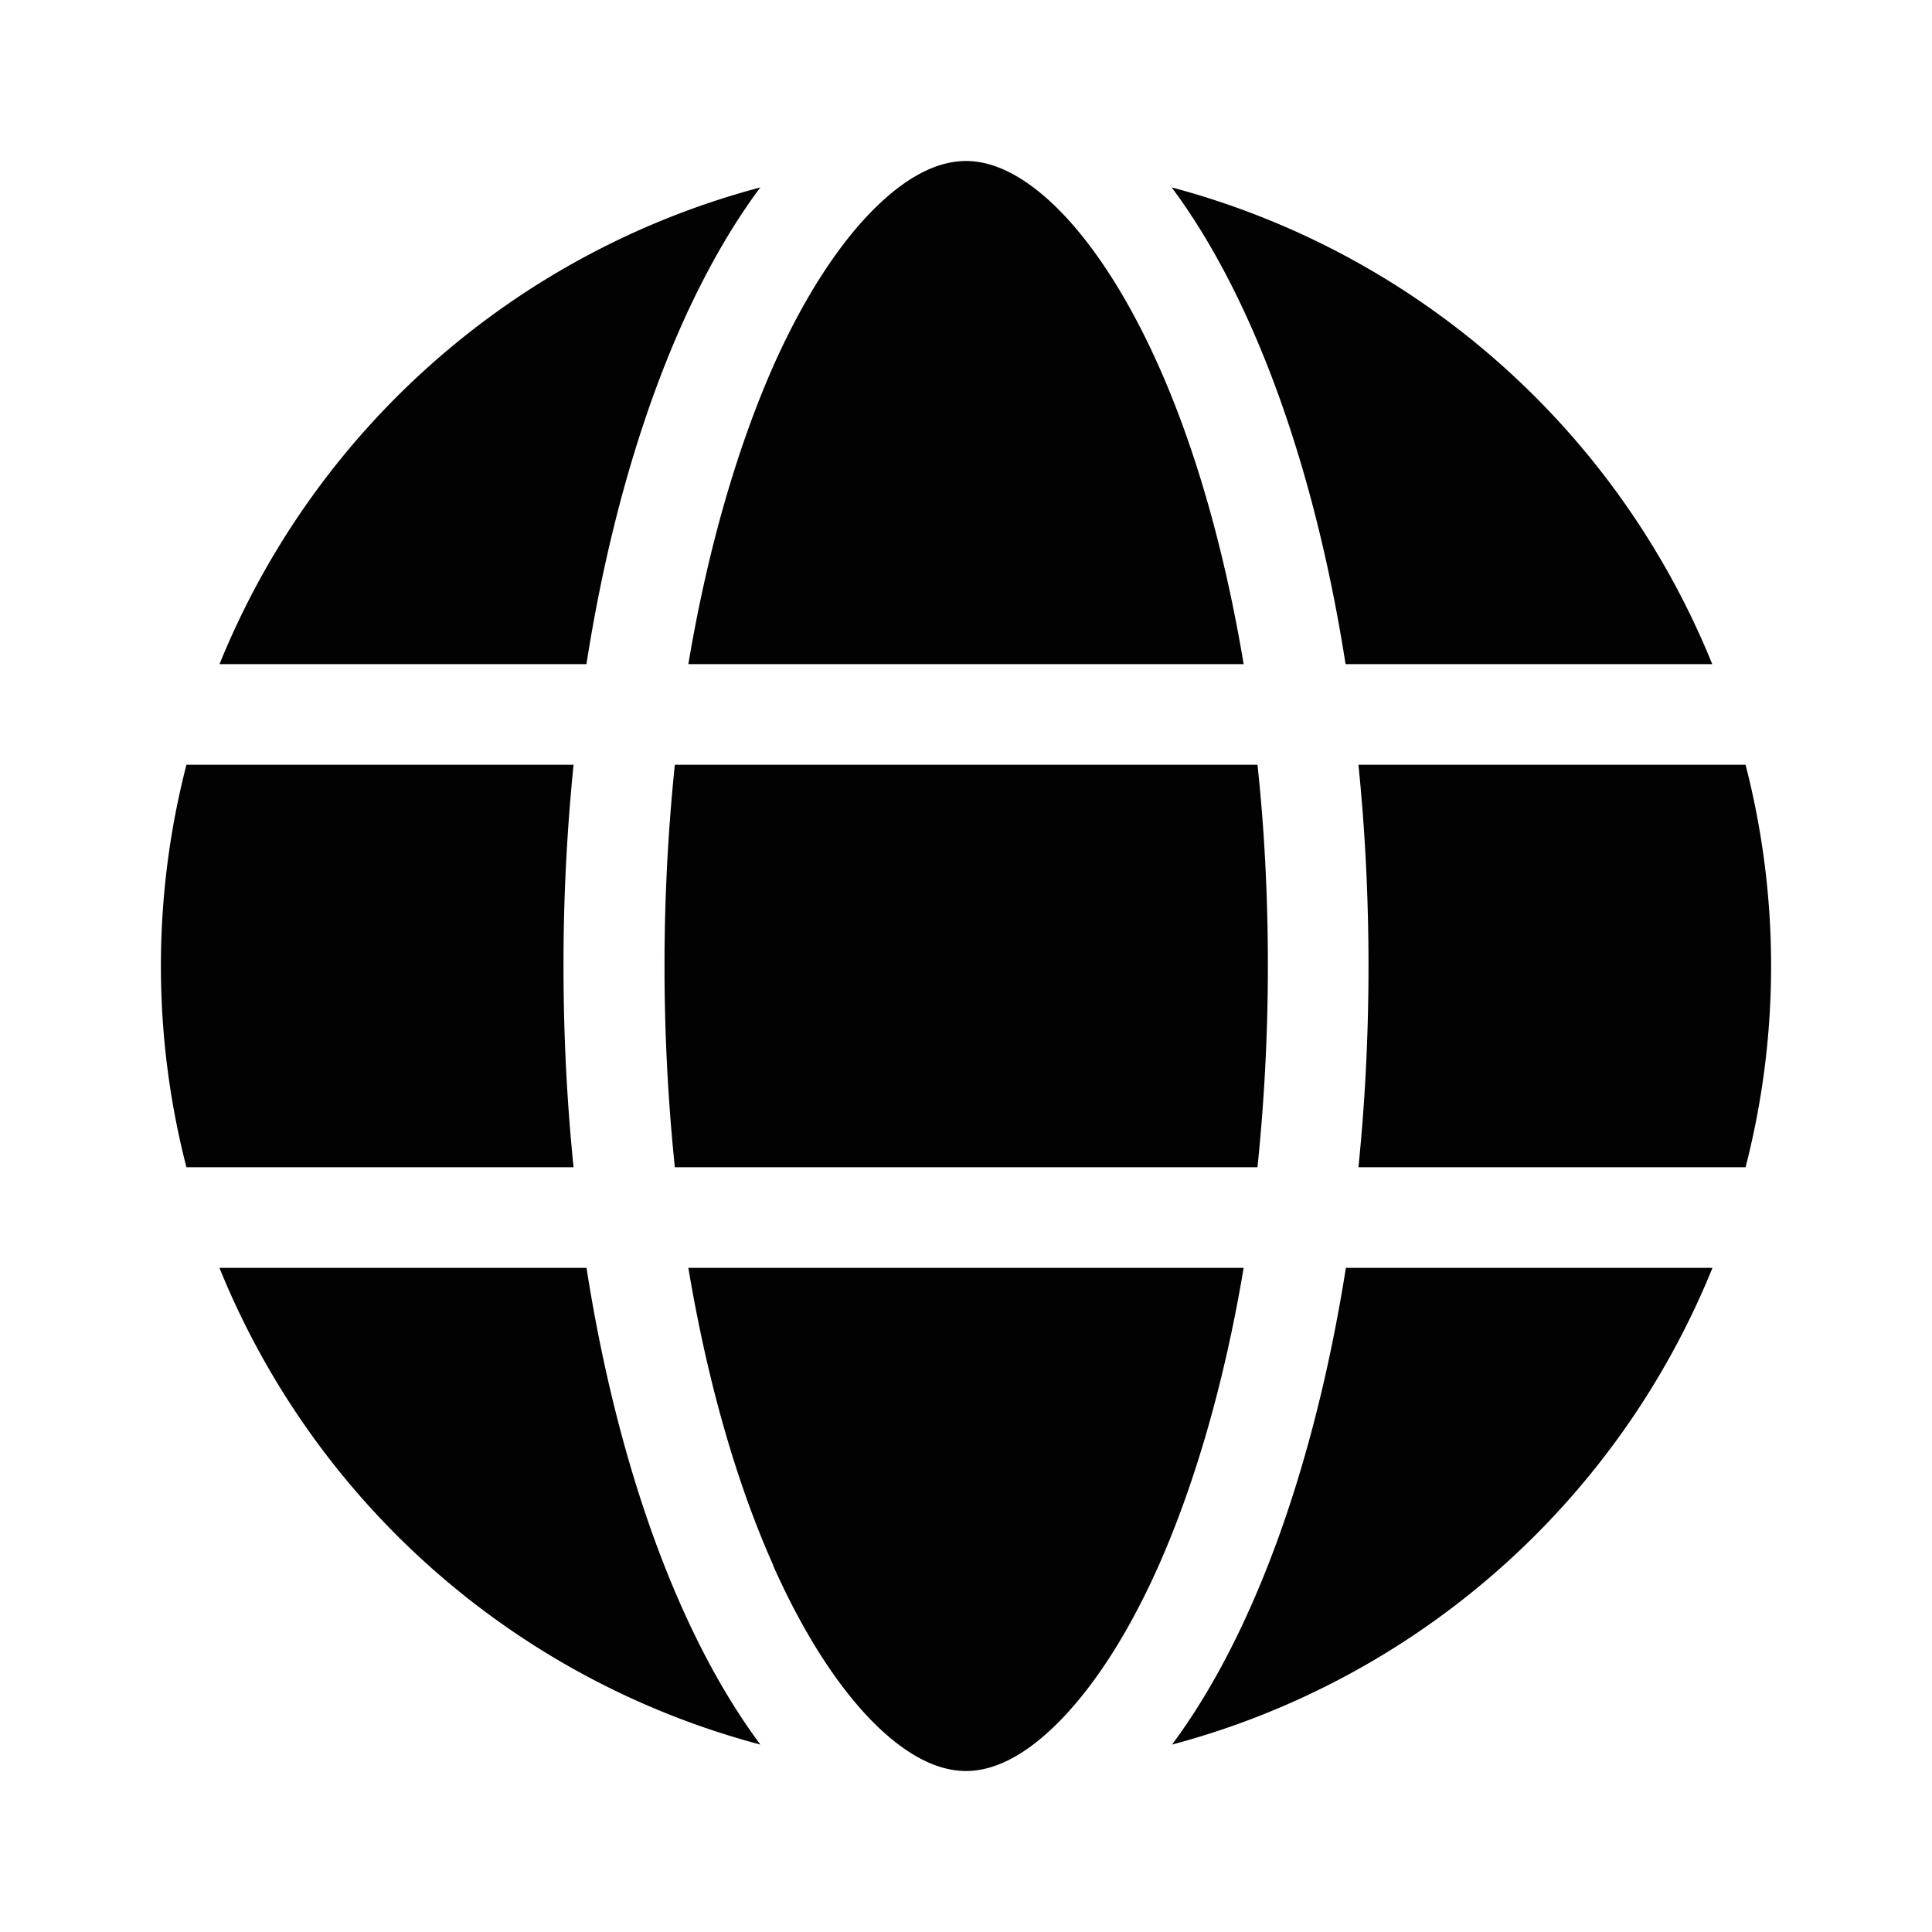 <svg xmlns="http://www.w3.org/2000/svg" width="24" height="24" fill="none"><path fill="#020202" d="M15.75 12c0 .867-.047 1.703-.129 2.5H8.383a24.426 24.426 0 0 1 0-5h7.238c.086.797.129 1.633.129 2.5Zm1.125-2.5h4.809a10.01 10.01 0 0 1 0 5h-4.809c.082-.805.125-1.64.125-2.5 0-.86-.043-1.695-.125-2.5Zm4.398-1.25h-4.558c-.39-2.496-1.164-4.586-2.16-5.922A10.02 10.02 0 0 1 21.27 8.25h.003Zm-5.824 0H8.551c.238-1.422.605-2.68 1.054-3.7.41-.921.868-1.59 1.31-2.01.437-.415.8-.54 1.085-.54.285 0 .648.125 1.086.54.441.42.898 1.089 1.309 2.01.453 1.016.816 2.274 1.054 3.7Zm-8.164 0H2.727a10.026 10.026 0 0 1 6.718-5.922c-.996 1.336-1.77 3.426-2.16 5.922ZM2.316 9.5h4.809A24.68 24.68 0 0 0 7 12c0 .86.043 1.695.125 2.5H2.316a10.01 10.01 0 0 1 0-5Zm7.29 9.945c-.454-1.015-.817-2.273-1.055-3.695h6.898c-.238 1.422-.605 2.68-1.054 3.695-.41.922-.868 1.59-1.31 2.012-.437.418-.8.543-1.085.543-.285 0-.648-.125-1.086-.54-.441-.42-.898-1.089-1.309-2.01v-.005Zm-2.32-3.695c.39 2.496 1.163 4.586 2.16 5.922a10.026 10.026 0 0 1-6.72-5.922h4.56Zm13.987 0a10.028 10.028 0 0 1-6.714 5.922c.996-1.336 1.765-3.426 2.16-5.922h4.558-.004Z"/></svg>